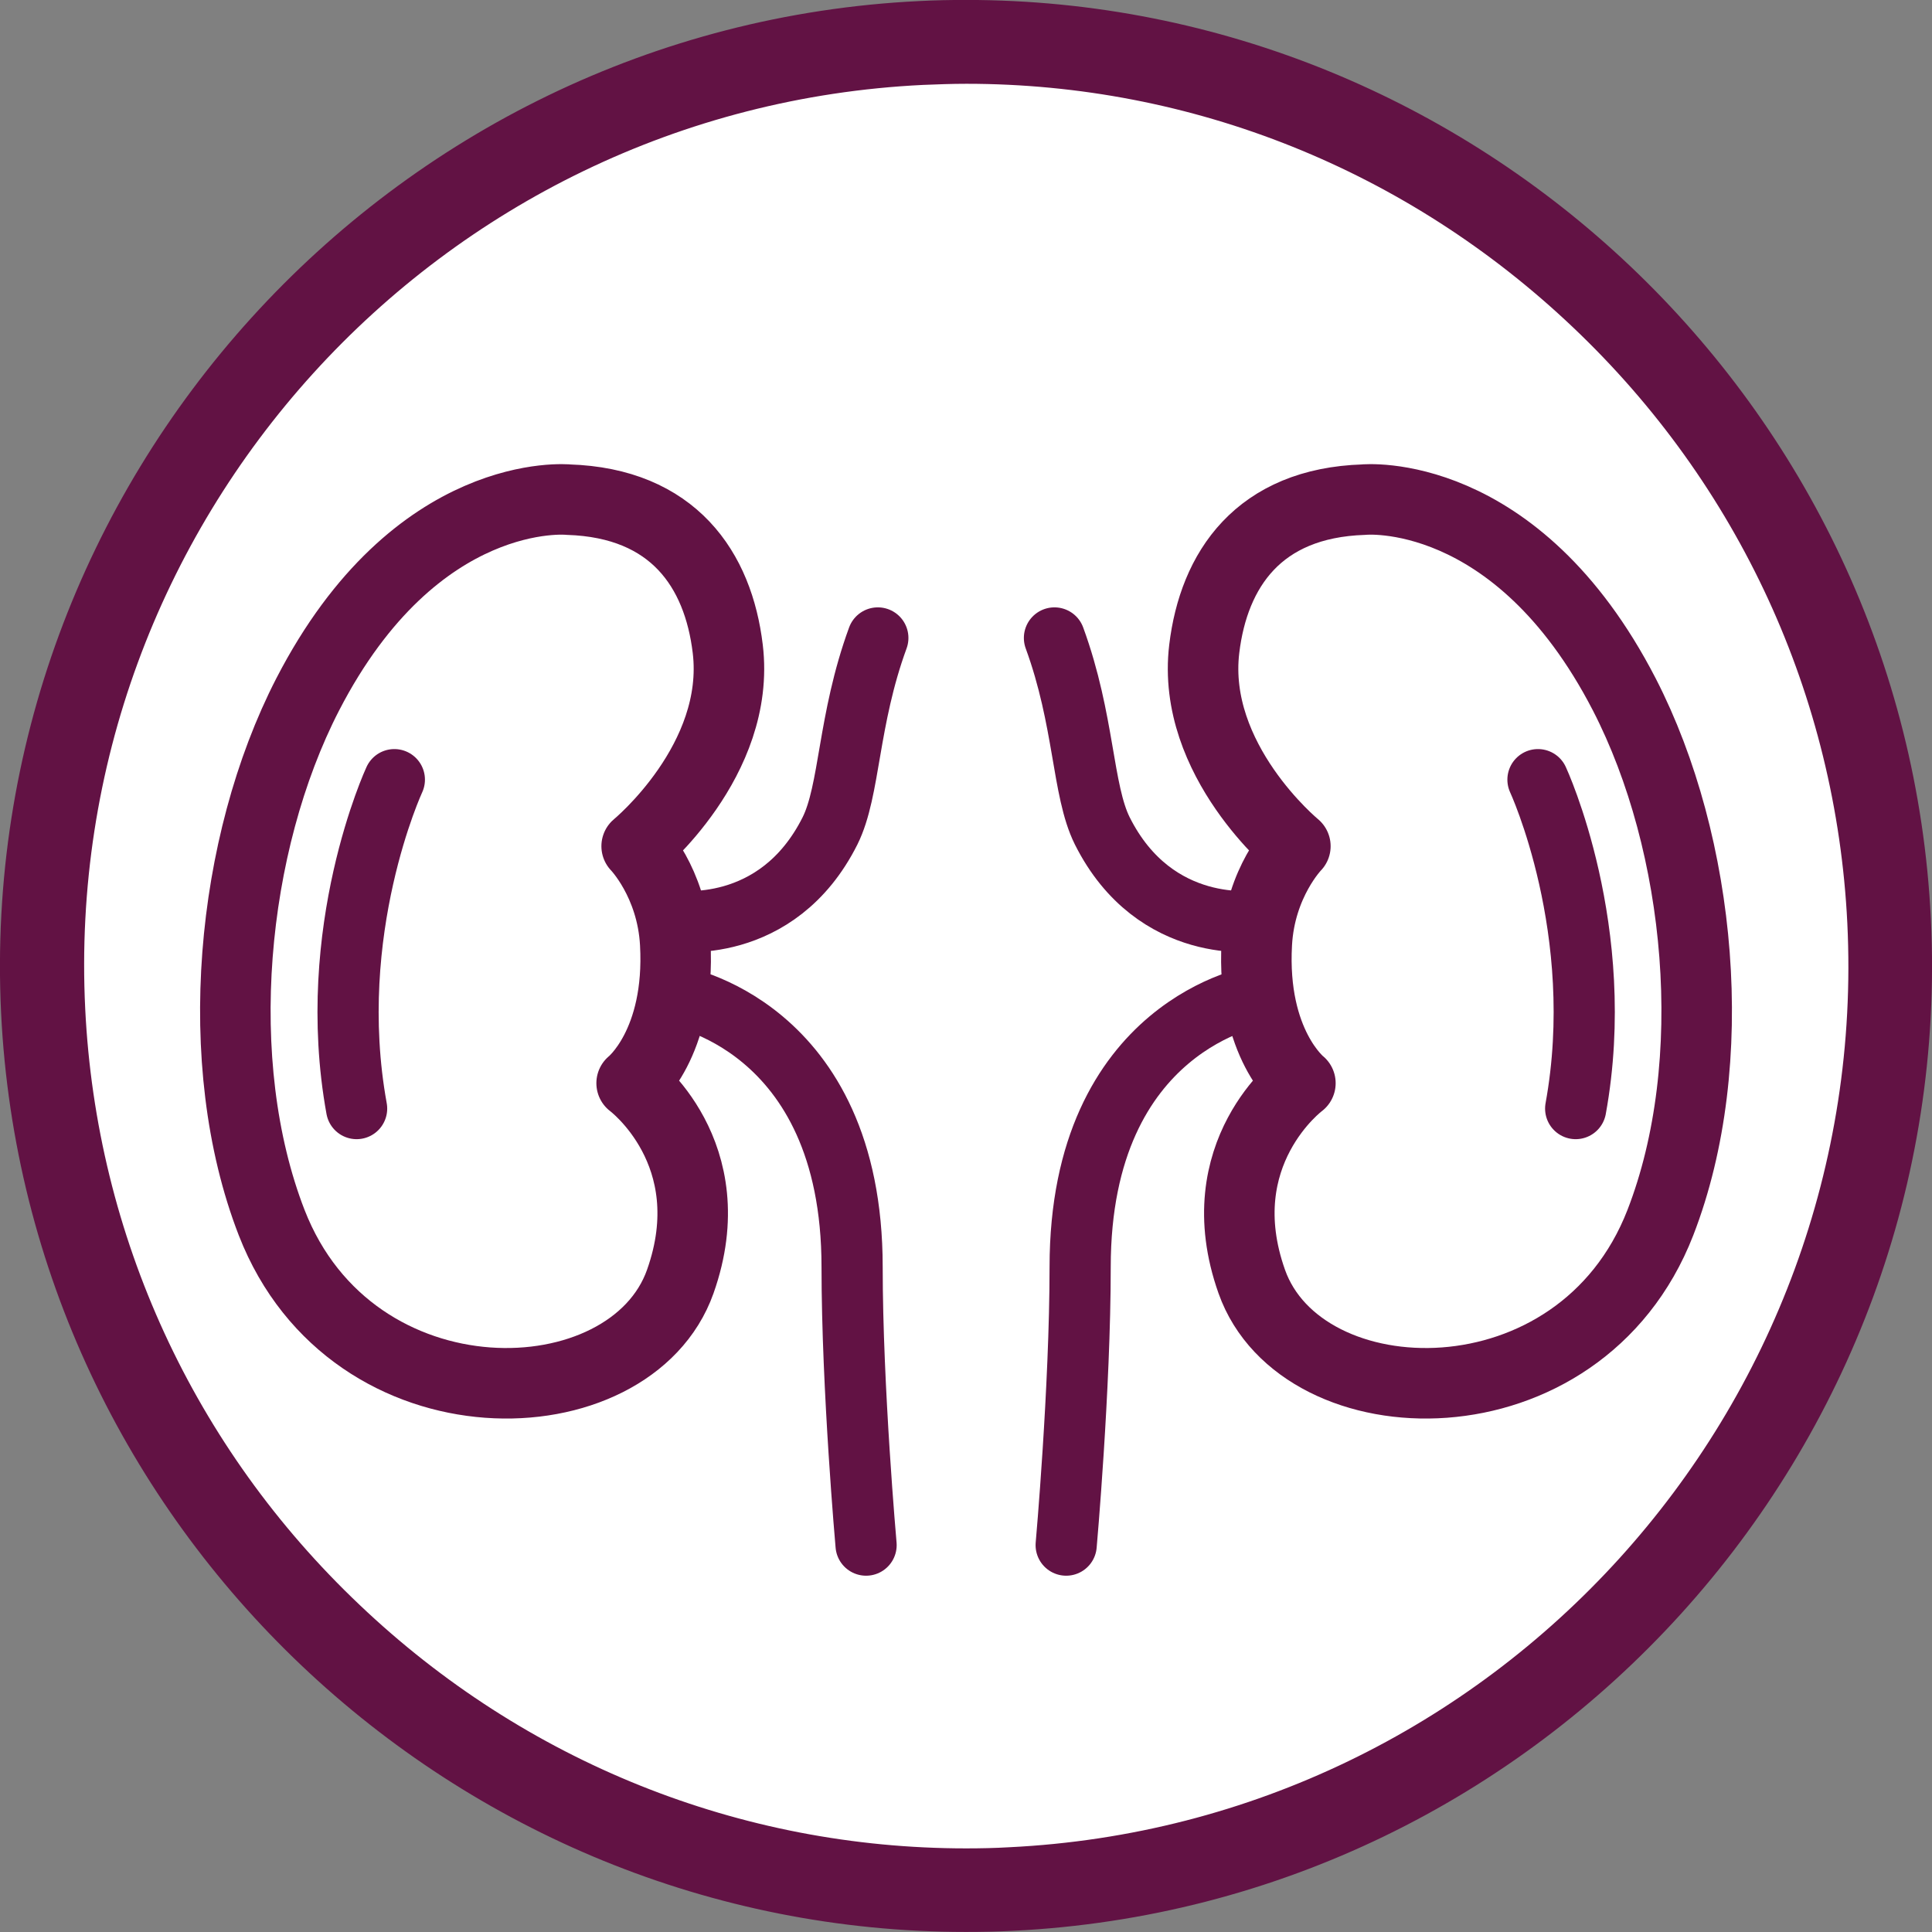 <svg width="60" height="60" viewBox="0 0 60 60" fill="none" xmlns="http://www.w3.org/2000/svg">
<rect x="0" y="0" width="60" height="60" fill="#808080" stroke="none"/>
<g clip-path="url(#clip0_3132_105775)">
<path d="M29.996 58.696C14.668 58.696 2.083 46.701 1.337 31.391C0.963 23.77 3.602 16.436 8.775 10.734C13.939 5.049 20.978 1.708 28.607 1.335C29.076 1.308 29.544 1.3 30.013 1.3C45.341 1.3 57.926 13.295 58.672 28.605C59.045 36.225 56.407 43.568 51.234 49.262C46.07 54.955 39.022 58.297 31.402 58.67C30.933 58.696 30.464 58.705 29.996 58.705V58.696Z" fill="white"/>
<path d="M30.013 2.602C37.026 2.602 43.709 5.284 48.847 10.162C54.002 15.048 57.023 21.627 57.37 28.666C58.108 43.759 46.425 56.63 31.341 57.368C30.898 57.394 30.447 57.403 30.004 57.403C22.991 57.403 16.299 54.721 11.17 49.843C6.014 44.957 2.994 38.378 2.647 31.339C1.9 16.246 13.583 3.366 28.667 2.637C29.11 2.619 29.561 2.602 30.013 2.602ZM30.004 -0.002C29.518 -0.002 29.032 0.007 28.537 0.033C12.064 0.84 -0.764 14.979 0.034 31.46C0.816 47.448 14.147 59.998 29.995 59.998C30.481 59.998 30.967 59.989 31.462 59.963C47.944 59.156 60.772 45.018 59.965 28.536C59.184 12.548 45.852 -0.002 30.004 -0.002Z" fill="#621244"/>
<path d="M17.654 15.517C17.654 15.517 12.924 15.039 9.556 21.566C7.161 26.218 6.51 33.005 8.437 37.97C10.945 44.419 19.581 44.158 21.126 39.801C22.541 35.809 19.616 33.639 19.616 33.639C19.616 33.639 21.143 32.424 20.97 29.299C20.866 27.398 19.772 26.279 19.772 26.279C19.772 26.279 23.018 23.614 22.601 20.151C22.306 17.695 20.918 15.621 17.645 15.517H17.654Z" stroke="#621244" stroke-width="2.19" stroke-linecap="round" stroke-linejoin="round"/>
<path d="M20.943 28.596C20.943 28.596 24.129 29.091 25.778 25.801C26.403 24.543 26.325 22.373 27.262 19.812" stroke="#621244" stroke-width="1.9" stroke-linecap="round" stroke-linejoin="round"/>
<path d="M20.943 30.922C20.943 30.922 26.463 31.781 26.463 39.349C26.463 43.116 26.897 47.985 26.897 47.985" stroke="#621244" stroke-width="1.9" stroke-linecap="round" stroke-linejoin="round"/>
<path d="M12.247 24.213C12.247 24.213 10.069 28.9 11.075 34.428" stroke="#621244" stroke-width="1.9" stroke-linecap="round" stroke-linejoin="round"/>
<path d="M42.346 15.517C42.346 15.517 47.077 15.039 50.444 21.566C52.84 26.218 53.491 33.005 51.564 37.97C49.056 44.419 40.42 44.158 38.875 39.801C37.46 35.809 40.385 33.639 40.385 33.639C40.385 33.639 38.857 32.424 39.031 29.299C39.135 27.398 40.229 26.279 40.229 26.279C40.229 26.279 36.983 23.614 37.399 20.151C37.694 17.695 39.083 15.621 42.355 15.517H42.346Z" stroke="#621244" stroke-width="2.19" stroke-linecap="round" stroke-linejoin="round"/>
<path d="M39.066 28.596C39.066 28.596 35.88 29.091 34.231 25.801C33.606 24.543 33.684 22.373 32.747 19.812" stroke="#621244" stroke-width="1.9" stroke-linecap="round" stroke-linejoin="round"/>
<path d="M39.065 30.922C39.065 30.922 33.545 31.781 33.545 39.349C33.545 43.116 33.111 47.985 33.111 47.985" stroke="#621244" stroke-width="1.9" stroke-linecap="round" stroke-linejoin="round"/>
<path d="M47.763 24.213C47.763 24.213 49.941 28.9 48.934 34.428" stroke="#621244" stroke-width="1.9" stroke-linecap="round" stroke-linejoin="round"/>
</g>
<defs>
<clipPath id="clip0_3132_105775">
<rect width="60" height="60" fill="white" transform="translate(0 -0.002)"/>
</clipPath>
</defs>
</svg>
